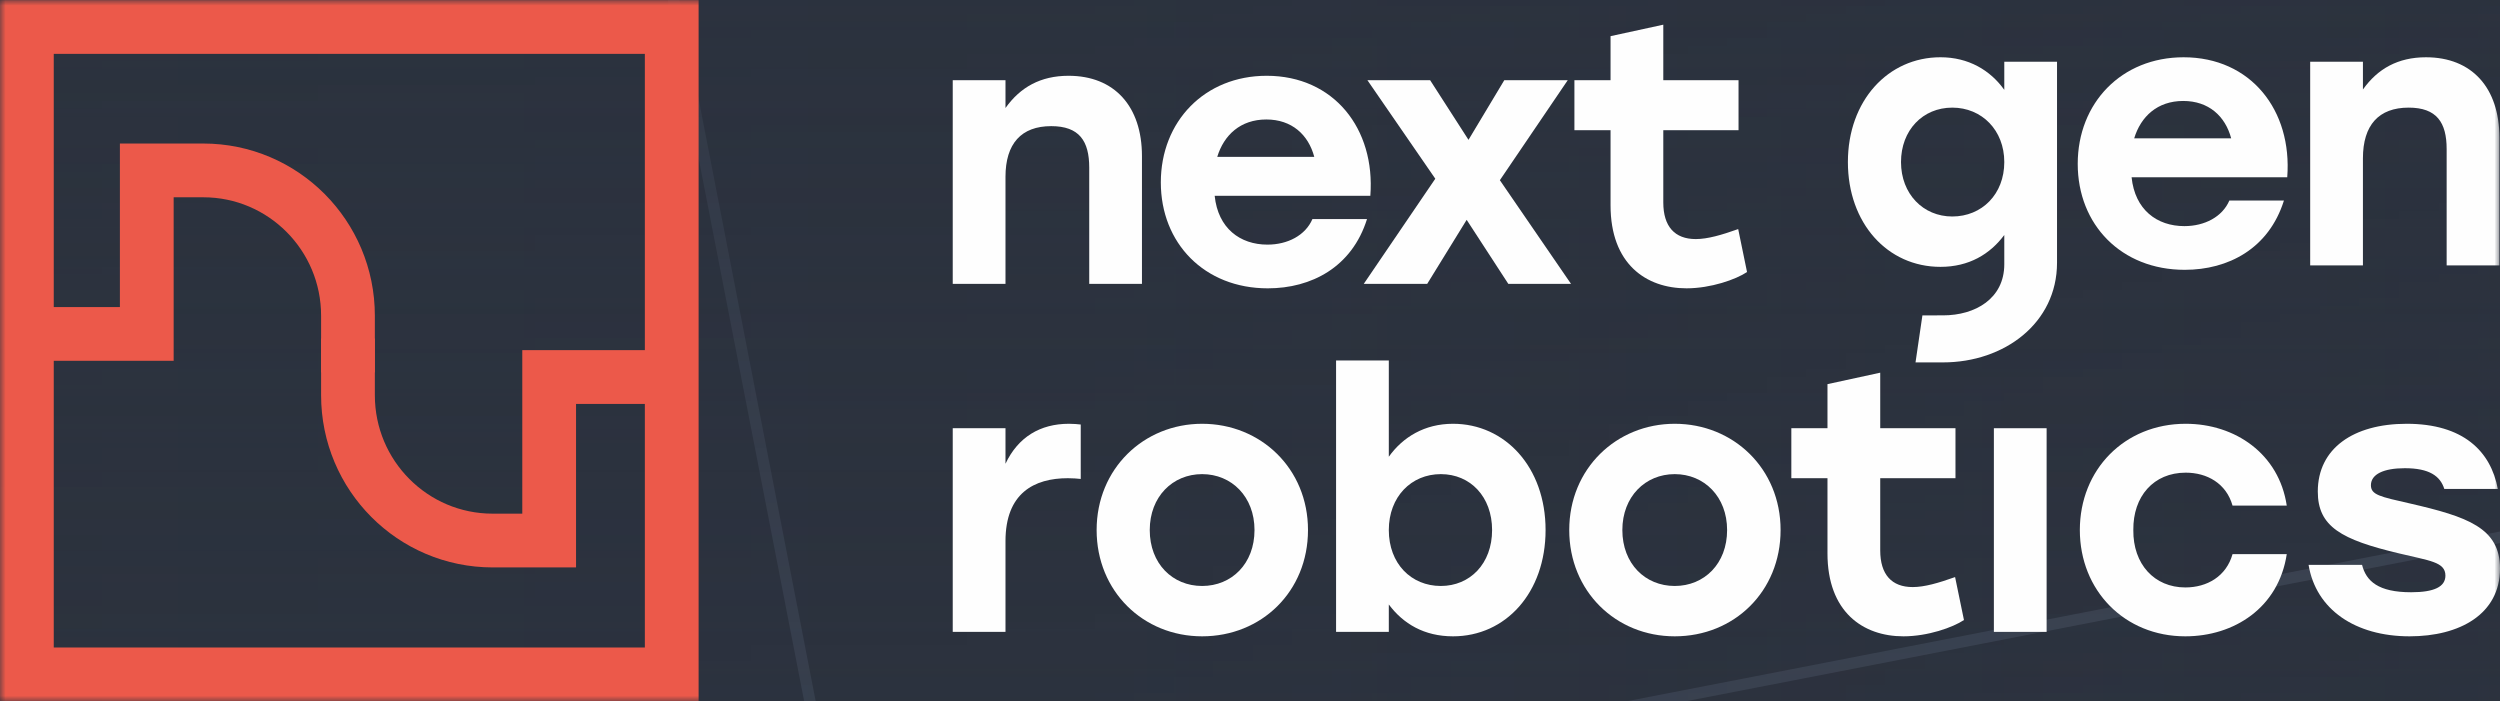 <?xml version="1.0" encoding="UTF-8"?>
<svg width="221px" height="62px" viewBox="0 0 221 62" version="1.1"
    xmlns="http://www.w3.org/2000/svg"
    xmlns:xlink="http://www.w3.org/1999/xlink">
    <rect x="0" y="0" width="221" height="62" fill="#808080" stroke="none"/>
    <title>Logo</title>
    <defs>
        <polygon id="path-1" points="64.133 244.182 1926.986 81.188 1995.133 1098.832 122.761 1637.188"></polygon>
        <linearGradient x1="-30.344%" y1="44.889%" x2="53.67%" y2="44.889%" id="linearGradient-3">
            <stop stop-color="#2B323E" stop-opacity="0.74" offset="0%"></stop>
            <stop stop-color="#2B323E" stop-opacity="0.6" offset="56.075%"></stop>
            <stop stop-color="#2C323E" stop-opacity="0" offset="100%"></stop>
            <stop stop-color="#2C323E" stop-opacity="0" offset="100%"></stop>
        </linearGradient>
        <linearGradient x1="53.67%" y1="6.29552547e-14%" x2="53.67%" y2="13.631%" id="linearGradient-4">
            <stop stop-color="#2B323E" stop-opacity="0.74" offset="0%"></stop>
            <stop stop-color="#2C323E" stop-opacity="0" offset="100%"></stop>
            <stop stop-color="#2C323E" stop-opacity="0" offset="100%"></stop>
        </linearGradient>
        <polygon id="path-5" points="228.433 535.253 1668.433 535.253 1668.433 1534.253 228.433 1534.253"></polygon>
        <polygon id="path-6" points="0 62 221 62 221 0 0 0"></polygon>
    </defs>
    <g id="Page-1" stroke="none" stroke-width="1" fill="none" fill-rule="evenodd">
        <g id="Version-2A-Placed-Content-Copy" transform="translate(-146, -48)">
            <g id="Group-10" transform="translate(-228.756, -535.537)">
                <mask id="mask-2" fill="white">
                    <use xlink:href="#path-1"></use>
                </mask>
                <use id="Rectangle-Copy-4" fill="#2C323E" transform="translate(1029.633, 859.188) rotate(5) translate(-1029.633, -859.188) " xlink:href="#path-1"></use>
                <g id="Group-11" mask="url(#mask-2)" opacity="0.65">
                    <g transform="translate(983.168, 877.738) rotate(5) translate(-983.168, -877.738) translate(41.738, 46.693)" id="Grid">
                        <g transform="translate(941.431, 831.045) rotate(-16) translate(-941.431, -831.045) translate(144.431, 195.045)">
                            <rect id="Rectangle" stroke="#606B80" x="162.018" y="159.952" width="152.338" height="152.335" rx="2.856"></rect>
                            <rect id="Rectangle" stroke="#606B80" x="321.974" y="319.904" width="152.338" height="152.335" rx="2.856"></rect>
                            <rect id="Rectangle" stroke="#606B80" x="481.929" y="159.952" width="152.338" height="152.335" rx="2.856"></rect>
                        </g>
                    </g>
                </g>
                <g id="Rectangle" mask="url(#mask-2)">
                    <use fill="url(#linearGradient-3)" xlink:href="#path-5"></use>
                    <use fill="url(#linearGradient-4)" xlink:href="#path-5"></use>
                </g>
                <g id="Logo" mask="url(#mask-2)">
                    <g transform="translate(374.756, 583.537)">
                        <path d="M30.761,32.919 L30.761,27.907 C30.761,20.814 25.033,15.064 17.967,15.064 L12.975,15.064 L12.975,29.519 L1.514,29.519" id="Stroke-1" stroke="#EC594A" stroke-width="4.752" fill="none"></path>
                        <path d="M30.761,29.928 L30.761,34.94 C30.761,42.033 36.488,47.784 43.554,47.784 L48.546,47.784 L48.546,33.329 L60.008,33.329" id="Stroke-3" stroke="#EC594A" stroke-width="4.752" fill="none"></path>
                        <mask id="mask-7" fill="white">
                            <use xlink:href="#path-6"></use>
                        </mask>
                        <g id="Clip-6" stroke="none" fill="none"></g>
                        <polygon id="Stroke-5" stroke="#EC594A" stroke-width="4.752" fill="none" mask="url(#mask-7)" points="2.375 59.615 59.381 59.615 59.381 2.385 2.375 2.385"></polygon>
                        <path d="M100.949,13.802 L100.949,25.096 L96.288,25.096 L96.288,14.818 C96.288,12.461 95.407,11.151 92.928,11.151 C90.288,11.151 88.885,12.689 88.885,15.635 L88.885,25.096 L84.222,25.096 L84.222,7.092 L88.885,7.092 L88.885,9.548 C90.19,7.714 91.983,6.699 94.462,6.699 C98.504,6.699 100.949,9.384 100.949,13.802" id="Fill-7" stroke="none" fill="#FEFEFE" fill-rule="evenodd" mask="url(#mask-7)"></path>
                        <path d="M107.605,13.867 L116.181,13.867 C115.659,11.904 114.192,10.562 111.943,10.562 C109.66,10.562 108.193,11.936 107.605,13.867 M121.138,17.306 L107.377,17.306 C107.671,20.185 109.627,21.625 112.04,21.625 C113.833,21.625 115.399,20.807 116.018,19.367 L120.844,19.367 C119.508,23.623 115.92,25.489 112.073,25.489 C106.466,25.489 102.617,21.495 102.617,16.126 C102.617,10.726 106.497,6.699 111.974,6.699 C117.909,6.699 121.593,11.381 121.138,17.306" id="Fill-8" stroke="none" fill="#FEFEFE" fill-rule="evenodd" mask="url(#mask-7)"></path>
                        <polygon id="Fill-9" stroke="none" fill="#FEFEFE" fill-rule="evenodd" mask="url(#mask-7)" points="133.336 25.096 129.653 19.433 126.163 25.096 120.555 25.096 126.88 15.799 120.88 7.092 126.425 7.092 129.815 12.362 132.977 7.092 138.587 7.092 132.588 15.93 138.879 25.096"></polygon>
                        <path d="M154.438,24.048 C153.46,24.702 151.243,25.488 149.09,25.488 C145.504,25.488 142.373,23.328 142.373,18.156 L142.373,11.511 L139.178,11.511 L139.178,7.092 L142.373,7.092 L142.373,3.196 L147.035,2.182 L147.035,7.092 L153.687,7.092 L153.687,11.511 L147.035,11.511 L147.035,17.894 C147.035,20.022 148.047,21.134 149.905,21.134 C150.949,21.134 152.188,20.774 153.656,20.251 L154.438,24.048 Z" id="Fill-10" stroke="none" fill="#FEFEFE" fill-rule="evenodd" mask="url(#mask-7)"></path>
                        <path d="M177.179,14.326 C177.179,11.511 175.191,9.514 172.581,9.514 C169.973,9.514 168.049,11.511 168.049,14.326 C168.049,17.141 170.006,19.138 172.581,19.138 C175.191,19.138 177.179,17.174 177.179,14.326 L177.179,14.326 Z M171.768,27.878 C174.604,27.878 177.179,26.405 177.179,23.361 L177.179,20.774 C175.908,22.478 174.049,23.59 171.538,23.59 C166.843,23.59 163.354,19.727 163.354,14.326 C163.354,8.892 166.908,5.062 171.538,5.062 C174.015,5.062 175.94,6.207 177.179,7.943 L177.179,5.456 L181.841,5.456 L181.841,23.23 C181.841,28.565 177.176,32.036 171.765,32.036 L169.332,32.035 L169.941,27.879 L171.768,27.878 Z" id="Fill-11" stroke="none" fill="#FEFEFE" fill-rule="evenodd" mask="url(#mask-7)"></path>
                        <path d="M188.662,12.231 L197.237,12.231 C196.715,10.267 195.247,8.925 192.998,8.925 C190.715,8.925 189.248,10.299 188.662,12.231 M202.192,15.669 L188.433,15.669 C188.726,18.549 190.683,19.989 193.096,19.989 C194.889,19.989 196.454,19.17 197.074,17.73 L201.899,17.73 C200.561,21.986 196.976,23.852 193.127,23.852 C187.52,23.852 183.671,19.859 183.671,14.489 C183.671,9.089 187.553,5.063 193.031,5.063 C198.964,5.063 202.65,9.744 202.192,15.669" id="Fill-12" stroke="none" fill="#FEFEFE" fill-rule="evenodd" mask="url(#mask-7)"></path>
                        <path d="M220.946,12.166 L220.946,23.459 L216.284,23.459 L216.284,13.181 C216.284,10.824 215.404,9.514 212.926,9.514 C210.284,9.514 208.883,11.053 208.883,13.998 L208.883,23.459 L204.22,23.459 L204.22,5.456 L208.883,5.456 L208.883,7.911 C210.186,6.077 211.98,5.063 214.458,5.063 C218.502,5.063 220.946,7.747 220.946,12.166" id="Fill-13" stroke="none" fill="#FEFEFE" fill-rule="evenodd" mask="url(#mask-7)"></path>
                        <path d="M95.537,37.527 L95.537,42.339 C95.178,42.306 94.916,42.273 94.395,42.273 C91.429,42.273 88.885,43.583 88.885,47.838 L88.885,55.858 L84.222,55.858 L84.222,37.855 L88.885,37.855 L88.885,40.996 C89.995,38.64 91.952,37.462 94.494,37.462 C94.916,37.462 95.244,37.495 95.537,37.527" id="Fill-14" stroke="none" fill="#FEFEFE" fill-rule="evenodd" mask="url(#mask-7)"></path>
                        <path d="M101.638,46.856 C101.638,49.835 103.659,51.8 106.267,51.8 C108.876,51.8 110.898,49.835 110.898,46.856 C110.898,43.91 108.876,41.913 106.267,41.913 C103.659,41.913 101.638,43.91 101.638,46.856 M115.627,46.856 C115.627,52.29 111.516,56.251 106.267,56.251 C101.051,56.251 96.942,52.258 96.942,46.856 C96.942,41.422 101.116,37.462 106.267,37.462 C111.453,37.462 115.627,41.422 115.627,46.856" id="Fill-15" stroke="none" fill="#FEFEFE" fill-rule="evenodd" mask="url(#mask-7)"></path>
                        <path d="M131.901,46.856 C131.901,43.91 129.977,41.913 127.369,41.913 C124.759,41.913 122.771,43.91 122.771,46.856 C122.771,49.835 124.759,51.8 127.369,51.8 C129.945,51.8 131.901,49.835 131.901,46.856 M136.629,46.856 C136.629,52.389 133.107,56.251 128.445,56.251 C125.901,56.251 124.042,55.138 122.771,53.436 L122.771,55.858 L118.109,55.858 L118.109,31.865 L122.771,31.865 L122.771,40.375 C124.011,38.64 125.934,37.462 128.445,37.462 C133.043,37.462 136.629,41.292 136.629,46.856" id="Fill-16" stroke="none" fill="#FEFEFE" fill-rule="evenodd" mask="url(#mask-7)"></path>
                        <path d="M143.416,46.856 C143.416,49.835 145.438,51.8 148.047,51.8 C150.654,51.8 152.676,49.835 152.676,46.856 C152.676,43.91 150.654,41.913 148.047,41.913 C145.438,41.913 143.416,43.91 143.416,46.856 M157.404,46.856 C157.404,52.29 153.296,56.251 148.047,56.251 C142.829,56.251 138.721,52.258 138.721,46.856 C138.721,41.422 142.895,37.462 148.047,37.462 C153.231,37.462 157.404,41.422 157.404,46.856" id="Fill-17" stroke="none" fill="#FEFEFE" fill-rule="evenodd" mask="url(#mask-7)"></path>
                        <path d="M173.614,54.81 C172.635,55.465 170.417,56.251 168.266,56.251 C164.679,56.251 161.549,54.09 161.549,48.919 L161.549,42.274 L158.354,42.274 L158.354,37.854 L161.549,37.854 L161.549,33.958 L166.212,32.945 L166.212,37.854 L172.864,37.854 L172.864,42.274 L166.212,42.274 L166.212,48.657 C166.212,50.785 167.223,51.897 169.082,51.897 C170.125,51.897 171.364,51.536 172.83,51.013 L173.614,54.81 Z" id="Fill-18" stroke="none" fill="#FEFEFE" fill-rule="evenodd" mask="url(#mask-7)"></path>
                        <polygon id="Fill-19" stroke="none" fill="#FEFEFE" fill-rule="evenodd" mask="url(#mask-7)" points="176.259 55.858 180.921 55.858 180.921 37.855 176.259 37.855"></polygon>
                        <path d="M183.858,46.856 C183.858,41.52 187.803,37.462 193.215,37.462 C197.585,37.462 201.465,40.113 202.149,44.697 L197.357,44.697 C196.803,42.732 195.107,41.783 193.215,41.783 C190.379,41.783 188.553,43.878 188.586,46.856 C188.553,49.868 190.444,51.93 193.183,51.93 C195.107,51.93 196.803,50.948 197.357,48.984 L202.149,48.984 C201.432,53.73 197.487,56.251 193.183,56.251 C187.803,56.251 183.858,52.192 183.858,46.856" id="Fill-20" stroke="none" fill="#FEFEFE" fill-rule="evenodd" mask="url(#mask-7)"></path>
                        <path d="M204.078,49.933 L208.806,49.933 C209.165,51.373 210.242,52.355 213.144,52.355 C215.196,52.355 216.175,51.865 216.175,50.883 C216.175,49.671 214.774,49.573 212.067,48.918 C206.98,47.707 204.893,46.562 204.893,43.452 C204.893,39.655 208.024,37.462 212.752,37.462 C217.74,37.462 220.186,39.884 220.806,43.223 L216.077,43.223 C215.719,42.077 214.741,41.389 212.589,41.389 C210.73,41.389 209.589,41.913 209.589,42.895 C209.589,43.746 210.405,43.91 213.011,44.5 C218.131,45.679 221,46.66 221,50.26 C221,54.286 217.447,56.251 213.011,56.251 C208.22,56.251 204.731,53.894 204.078,49.933" id="Fill-21" stroke="none" fill="#FEFEFE" fill-rule="evenodd" mask="url(#mask-7)"></path>
                    </g>
                </g>
            </g>
        </g>
    </g>
</svg>